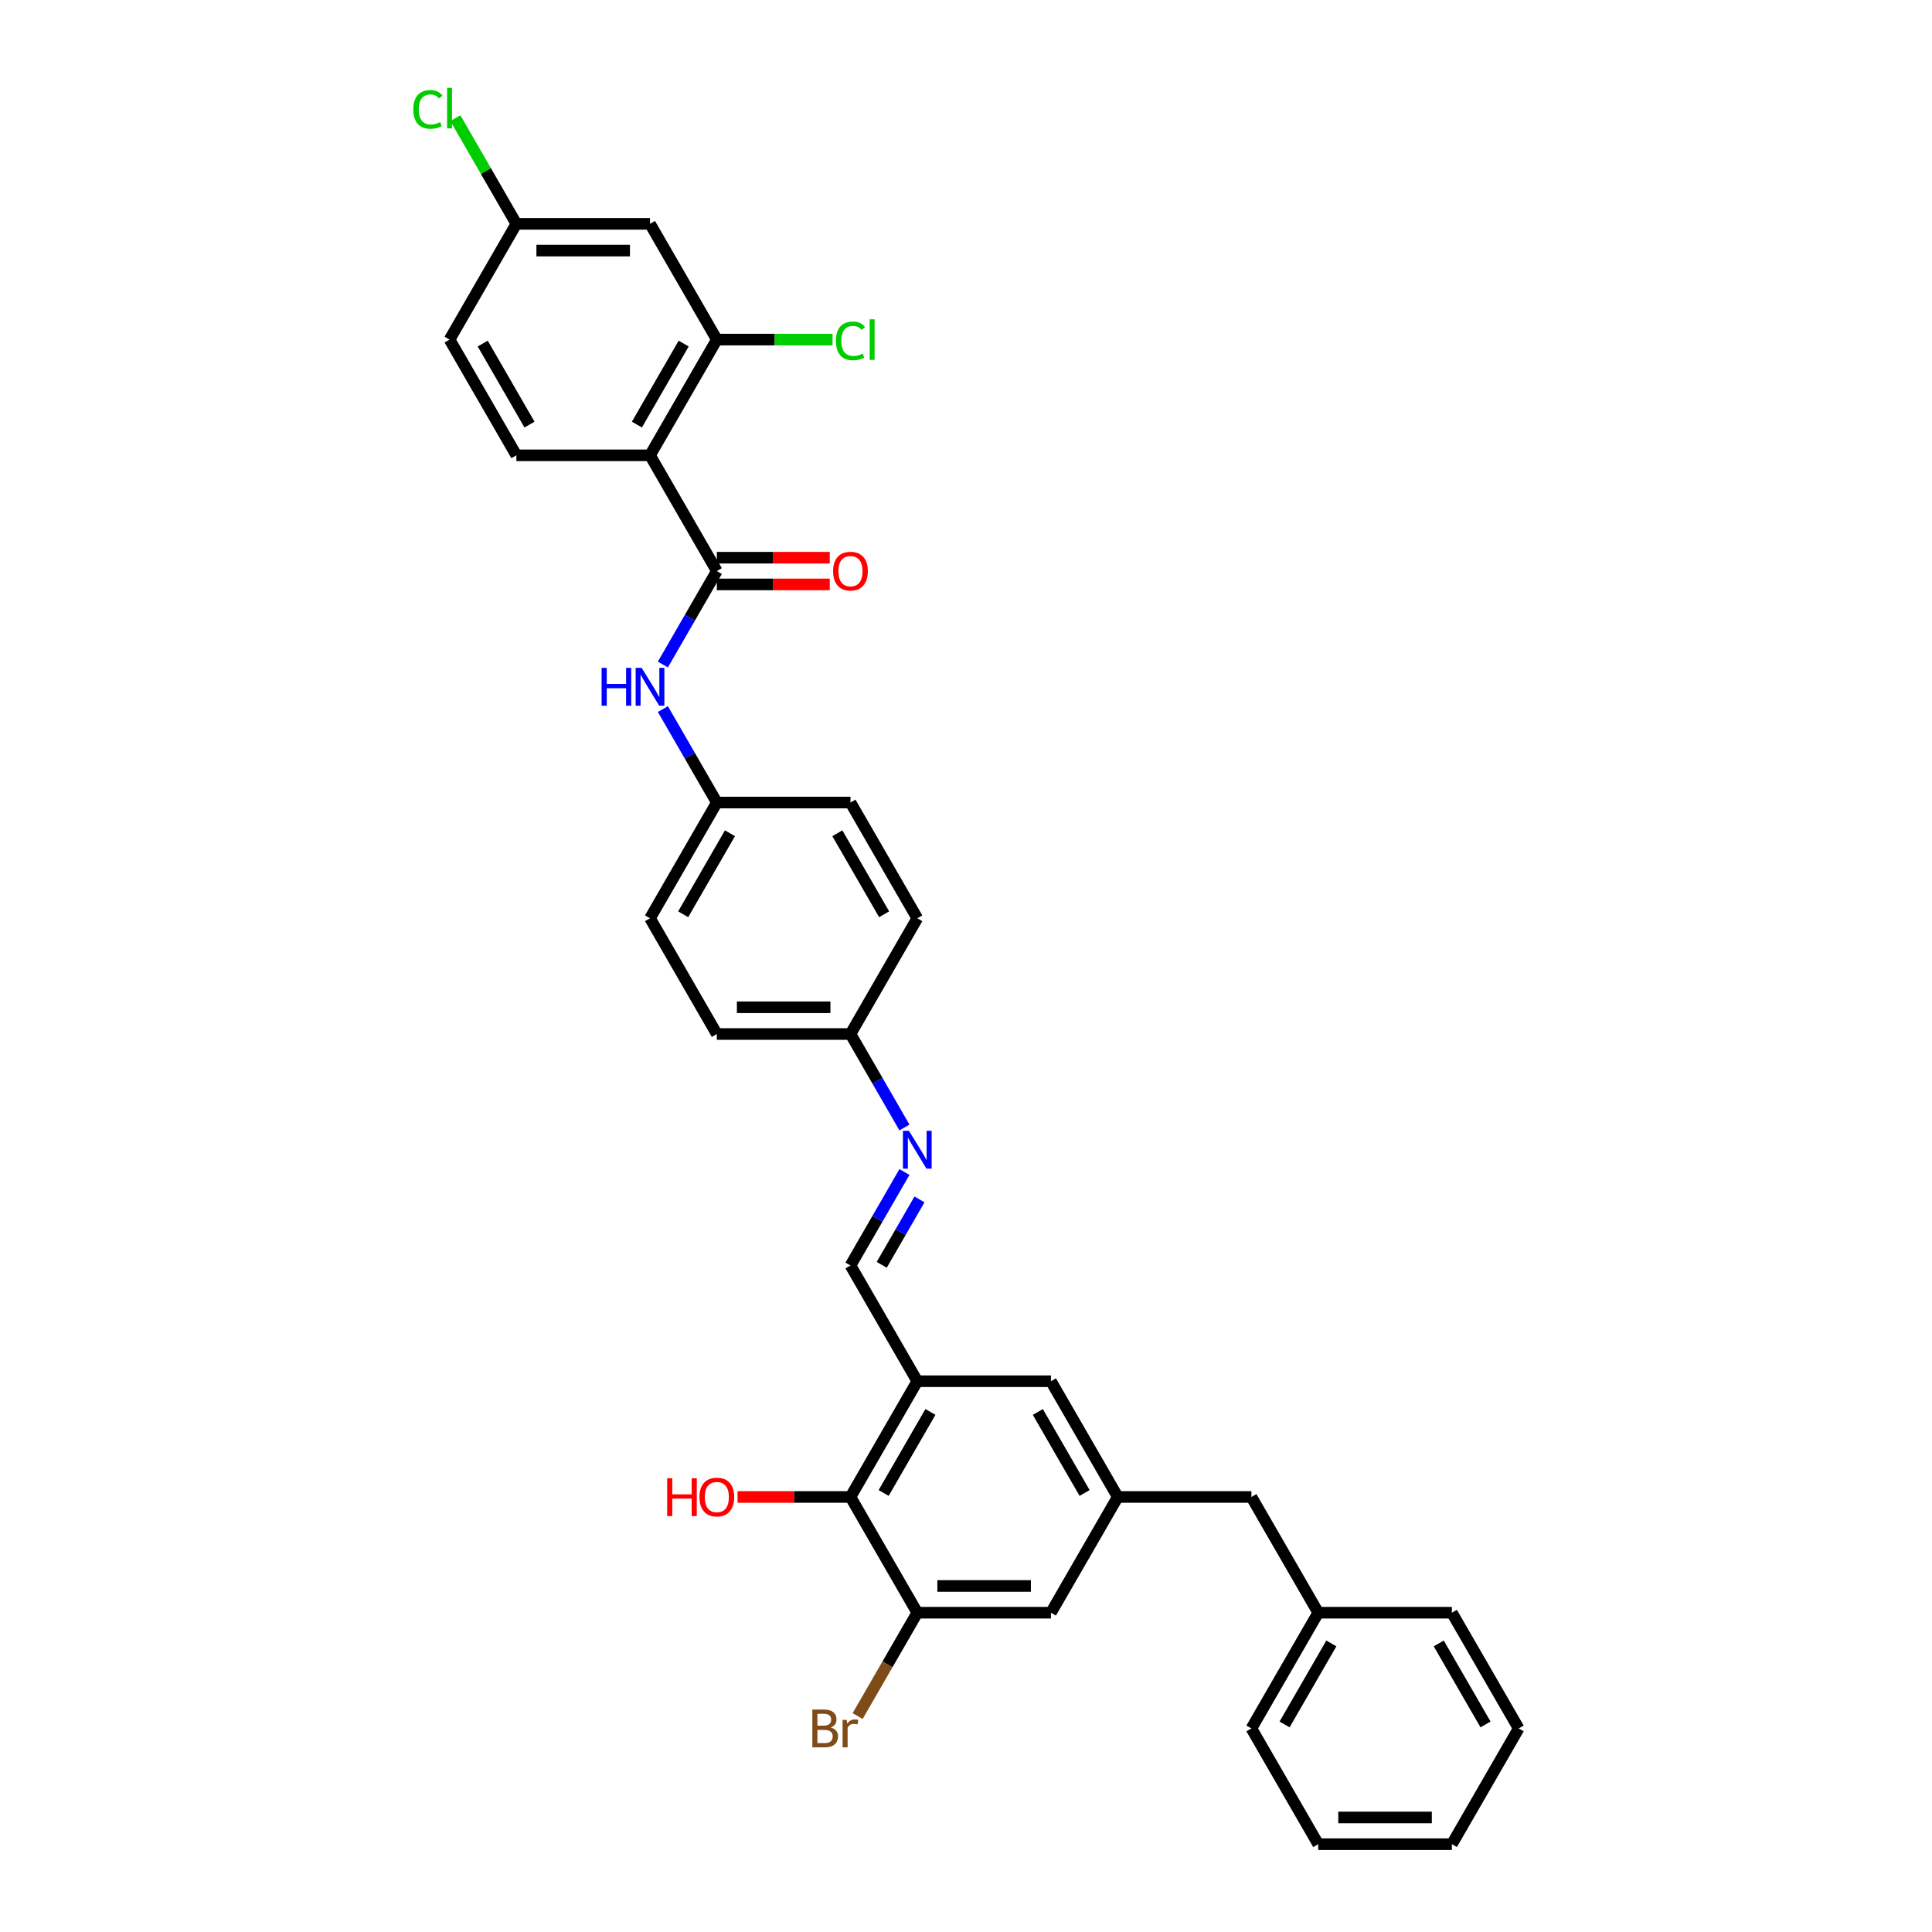 <?xml version='1.0' encoding='iso-8859-1'?>
<svg version='1.1' baseProfile='full'
              xmlns='http://www.w3.org/2000/svg'
                      xmlns:rdkit='http://www.rdkit.org/xml'
                      xmlns:xlink='http://www.w3.org/1999/xlink'
                  xml:space='preserve'
width='1000px' height='1000px' viewBox='0 0 1000 1000'>
<!-- END OF HEADER -->
<rect style='opacity:1.0;fill:#FFFFFF;stroke:none' width='1000' height='1000' x='0' y='0'> </rect>
<path class='bond-0' d='M 336.446,235.673 L 371.033,295.579' style='fill:none;fill-rule:evenodd;stroke:#000000;stroke-width:6px;stroke-linecap:butt;stroke-linejoin:miter;stroke-opacity:1' />
<path class='bond-2' d='M 336.446,235.673 L 371.033,175.767' style='fill:none;fill-rule:evenodd;stroke:#000000;stroke-width:6px;stroke-linecap:butt;stroke-linejoin:miter;stroke-opacity:1' />
<path class='bond-2' d='M 329.653,219.77 L 353.864,177.836' style='fill:none;fill-rule:evenodd;stroke:#000000;stroke-width:6px;stroke-linecap:butt;stroke-linejoin:miter;stroke-opacity:1' />
<path class='bond-8' d='M 336.446,235.673 L 267.273,235.673' style='fill:none;fill-rule:evenodd;stroke:#000000;stroke-width:6px;stroke-linecap:butt;stroke-linejoin:miter;stroke-opacity:1' />
<path class='bond-5' d='M 371.033,295.579 L 357.066,319.77' style='fill:none;fill-rule:evenodd;stroke:#000000;stroke-width:6px;stroke-linecap:butt;stroke-linejoin:miter;stroke-opacity:1' />
<path class='bond-5' d='M 357.066,319.77 L 343.1,343.961' style='fill:none;fill-rule:evenodd;stroke:#0000FF;stroke-width:6px;stroke-linecap:butt;stroke-linejoin:miter;stroke-opacity:1' />
<path class='bond-13' d='M 371.033,302.497 L 400.259,302.497' style='fill:none;fill-rule:evenodd;stroke:#000000;stroke-width:6px;stroke-linecap:butt;stroke-linejoin:miter;stroke-opacity:1' />
<path class='bond-13' d='M 400.259,302.497 L 429.485,302.497' style='fill:none;fill-rule:evenodd;stroke:#FF0000;stroke-width:6px;stroke-linecap:butt;stroke-linejoin:miter;stroke-opacity:1' />
<path class='bond-13' d='M 371.033,288.662 L 400.259,288.662' style='fill:none;fill-rule:evenodd;stroke:#000000;stroke-width:6px;stroke-linecap:butt;stroke-linejoin:miter;stroke-opacity:1' />
<path class='bond-13' d='M 400.259,288.662 L 429.485,288.662' style='fill:none;fill-rule:evenodd;stroke:#FF0000;stroke-width:6px;stroke-linecap:butt;stroke-linejoin:miter;stroke-opacity:1' />
<path class='bond-1' d='M 474.793,714.921 L 440.206,655.015' style='fill:none;fill-rule:evenodd;stroke:#000000;stroke-width:6px;stroke-linecap:butt;stroke-linejoin:miter;stroke-opacity:1' />
<path class='bond-3' d='M 474.793,714.921 L 440.206,774.827' style='fill:none;fill-rule:evenodd;stroke:#000000;stroke-width:6px;stroke-linecap:butt;stroke-linejoin:miter;stroke-opacity:1' />
<path class='bond-3' d='M 481.586,730.825 L 457.376,772.759' style='fill:none;fill-rule:evenodd;stroke:#000000;stroke-width:6px;stroke-linecap:butt;stroke-linejoin:miter;stroke-opacity:1' />
<path class='bond-11' d='M 474.793,714.921 L 543.967,714.921' style='fill:none;fill-rule:evenodd;stroke:#000000;stroke-width:6px;stroke-linecap:butt;stroke-linejoin:miter;stroke-opacity:1' />
<path class='bond-10' d='M 371.033,175.767 L 336.446,115.861' style='fill:none;fill-rule:evenodd;stroke:#000000;stroke-width:6px;stroke-linecap:butt;stroke-linejoin:miter;stroke-opacity:1' />
<path class='bond-18' d='M 371.033,175.767 L 400.978,175.767' style='fill:none;fill-rule:evenodd;stroke:#000000;stroke-width:6px;stroke-linecap:butt;stroke-linejoin:miter;stroke-opacity:1' />
<path class='bond-18' d='M 400.978,175.767 L 430.923,175.767' style='fill:none;fill-rule:evenodd;stroke:#00CC00;stroke-width:6px;stroke-linecap:butt;stroke-linejoin:miter;stroke-opacity:1' />
<path class='bond-4' d='M 440.206,774.827 L 474.793,834.733' style='fill:none;fill-rule:evenodd;stroke:#000000;stroke-width:6px;stroke-linecap:butt;stroke-linejoin:miter;stroke-opacity:1' />
<path class='bond-21' d='M 440.206,774.827 L 410.981,774.827' style='fill:none;fill-rule:evenodd;stroke:#000000;stroke-width:6px;stroke-linecap:butt;stroke-linejoin:miter;stroke-opacity:1' />
<path class='bond-21' d='M 410.981,774.827 L 381.755,774.827' style='fill:none;fill-rule:evenodd;stroke:#FF0000;stroke-width:6px;stroke-linecap:butt;stroke-linejoin:miter;stroke-opacity:1' />
<path class='bond-19' d='M 474.793,834.733 L 459.349,861.484' style='fill:none;fill-rule:evenodd;stroke:#000000;stroke-width:6px;stroke-linecap:butt;stroke-linejoin:miter;stroke-opacity:1' />
<path class='bond-19' d='M 459.349,861.484 L 443.905,888.234' style='fill:none;fill-rule:evenodd;stroke:#7F4C19;stroke-width:6px;stroke-linecap:butt;stroke-linejoin:miter;stroke-opacity:1' />
<path class='bond-35' d='M 474.793,834.733 L 543.967,834.733' style='fill:none;fill-rule:evenodd;stroke:#000000;stroke-width:6px;stroke-linecap:butt;stroke-linejoin:miter;stroke-opacity:1' />
<path class='bond-35' d='M 485.169,820.899 L 533.591,820.899' style='fill:none;fill-rule:evenodd;stroke:#000000;stroke-width:6px;stroke-linecap:butt;stroke-linejoin:miter;stroke-opacity:1' />
<path class='bond-14' d='M 343.1,367.01 L 357.066,391.2' style='fill:none;fill-rule:evenodd;stroke:#0000FF;stroke-width:6px;stroke-linecap:butt;stroke-linejoin:miter;stroke-opacity:1' />
<path class='bond-14' d='M 357.066,391.2 L 371.033,415.391' style='fill:none;fill-rule:evenodd;stroke:#000000;stroke-width:6px;stroke-linecap:butt;stroke-linejoin:miter;stroke-opacity:1' />
<path class='bond-6' d='M 440.206,655.015 L 454.173,630.824' style='fill:none;fill-rule:evenodd;stroke:#000000;stroke-width:6px;stroke-linecap:butt;stroke-linejoin:miter;stroke-opacity:1' />
<path class='bond-6' d='M 454.173,630.824 L 468.14,606.634' style='fill:none;fill-rule:evenodd;stroke:#0000FF;stroke-width:6px;stroke-linecap:butt;stroke-linejoin:miter;stroke-opacity:1' />
<path class='bond-6' d='M 456.378,654.675 L 466.154,637.742' style='fill:none;fill-rule:evenodd;stroke:#000000;stroke-width:6px;stroke-linecap:butt;stroke-linejoin:miter;stroke-opacity:1' />
<path class='bond-6' d='M 466.154,637.742 L 475.931,620.808' style='fill:none;fill-rule:evenodd;stroke:#0000FF;stroke-width:6px;stroke-linecap:butt;stroke-linejoin:miter;stroke-opacity:1' />
<path class='bond-7' d='M 468.14,583.585 L 454.173,559.394' style='fill:none;fill-rule:evenodd;stroke:#0000FF;stroke-width:6px;stroke-linecap:butt;stroke-linejoin:miter;stroke-opacity:1' />
<path class='bond-7' d='M 454.173,559.394 L 440.206,535.203' style='fill:none;fill-rule:evenodd;stroke:#000000;stroke-width:6px;stroke-linecap:butt;stroke-linejoin:miter;stroke-opacity:1' />
<path class='bond-20' d='M 267.273,235.673 L 232.686,175.767' style='fill:none;fill-rule:evenodd;stroke:#000000;stroke-width:6px;stroke-linecap:butt;stroke-linejoin:miter;stroke-opacity:1' />
<path class='bond-20' d='M 274.066,219.77 L 249.855,177.836' style='fill:none;fill-rule:evenodd;stroke:#000000;stroke-width:6px;stroke-linecap:butt;stroke-linejoin:miter;stroke-opacity:1' />
<path class='bond-9' d='M 578.553,774.827 L 543.967,714.921' style='fill:none;fill-rule:evenodd;stroke:#000000;stroke-width:6px;stroke-linecap:butt;stroke-linejoin:miter;stroke-opacity:1' />
<path class='bond-9' d='M 561.384,772.759 L 537.173,730.825' style='fill:none;fill-rule:evenodd;stroke:#000000;stroke-width:6px;stroke-linecap:butt;stroke-linejoin:miter;stroke-opacity:1' />
<path class='bond-12' d='M 578.553,774.827 L 543.967,834.733' style='fill:none;fill-rule:evenodd;stroke:#000000;stroke-width:6px;stroke-linecap:butt;stroke-linejoin:miter;stroke-opacity:1' />
<path class='bond-17' d='M 578.553,774.827 L 647.727,774.827' style='fill:none;fill-rule:evenodd;stroke:#000000;stroke-width:6px;stroke-linecap:butt;stroke-linejoin:miter;stroke-opacity:1' />
<path class='bond-33' d='M 336.446,115.861 L 267.273,115.861' style='fill:none;fill-rule:evenodd;stroke:#000000;stroke-width:6px;stroke-linecap:butt;stroke-linejoin:miter;stroke-opacity:1' />
<path class='bond-33' d='M 326.07,129.696 L 277.649,129.696' style='fill:none;fill-rule:evenodd;stroke:#000000;stroke-width:6px;stroke-linecap:butt;stroke-linejoin:miter;stroke-opacity:1' />
<path class='bond-23' d='M 371.033,415.391 L 336.446,475.297' style='fill:none;fill-rule:evenodd;stroke:#000000;stroke-width:6px;stroke-linecap:butt;stroke-linejoin:miter;stroke-opacity:1' />
<path class='bond-23' d='M 377.826,431.294 L 353.615,473.229' style='fill:none;fill-rule:evenodd;stroke:#000000;stroke-width:6px;stroke-linecap:butt;stroke-linejoin:miter;stroke-opacity:1' />
<path class='bond-24' d='M 371.033,415.391 L 440.206,415.391' style='fill:none;fill-rule:evenodd;stroke:#000000;stroke-width:6px;stroke-linecap:butt;stroke-linejoin:miter;stroke-opacity:1' />
<path class='bond-15' d='M 267.273,115.861 L 232.686,175.767' style='fill:none;fill-rule:evenodd;stroke:#000000;stroke-width:6px;stroke-linecap:butt;stroke-linejoin:miter;stroke-opacity:1' />
<path class='bond-22' d='M 267.273,115.861 L 251.48,88.508' style='fill:none;fill-rule:evenodd;stroke:#000000;stroke-width:6px;stroke-linecap:butt;stroke-linejoin:miter;stroke-opacity:1' />
<path class='bond-22' d='M 251.48,88.508 L 235.688,61.155' style='fill:none;fill-rule:evenodd;stroke:#00CC00;stroke-width:6px;stroke-linecap:butt;stroke-linejoin:miter;stroke-opacity:1' />
<path class='bond-16' d='M 440.206,535.203 L 474.793,475.297' style='fill:none;fill-rule:evenodd;stroke:#000000;stroke-width:6px;stroke-linecap:butt;stroke-linejoin:miter;stroke-opacity:1' />
<path class='bond-34' d='M 440.206,535.203 L 371.033,535.203' style='fill:none;fill-rule:evenodd;stroke:#000000;stroke-width:6px;stroke-linecap:butt;stroke-linejoin:miter;stroke-opacity:1' />
<path class='bond-34' d='M 429.83,521.369 L 381.409,521.369' style='fill:none;fill-rule:evenodd;stroke:#000000;stroke-width:6px;stroke-linecap:butt;stroke-linejoin:miter;stroke-opacity:1' />
<path class='bond-27' d='M 647.727,774.827 L 682.314,834.733' style='fill:none;fill-rule:evenodd;stroke:#000000;stroke-width:6px;stroke-linecap:butt;stroke-linejoin:miter;stroke-opacity:1' />
<path class='bond-25' d='M 336.446,475.297 L 371.033,535.203' style='fill:none;fill-rule:evenodd;stroke:#000000;stroke-width:6px;stroke-linecap:butt;stroke-linejoin:miter;stroke-opacity:1' />
<path class='bond-26' d='M 440.206,415.391 L 474.793,475.297' style='fill:none;fill-rule:evenodd;stroke:#000000;stroke-width:6px;stroke-linecap:butt;stroke-linejoin:miter;stroke-opacity:1' />
<path class='bond-26' d='M 433.413,431.294 L 457.624,473.229' style='fill:none;fill-rule:evenodd;stroke:#000000;stroke-width:6px;stroke-linecap:butt;stroke-linejoin:miter;stroke-opacity:1' />
<path class='bond-28' d='M 682.314,834.733 L 647.727,894.639' style='fill:none;fill-rule:evenodd;stroke:#000000;stroke-width:6px;stroke-linecap:butt;stroke-linejoin:miter;stroke-opacity:1' />
<path class='bond-28' d='M 689.107,850.637 L 664.896,892.571' style='fill:none;fill-rule:evenodd;stroke:#000000;stroke-width:6px;stroke-linecap:butt;stroke-linejoin:miter;stroke-opacity:1' />
<path class='bond-29' d='M 682.314,834.733 L 751.487,834.733' style='fill:none;fill-rule:evenodd;stroke:#000000;stroke-width:6px;stroke-linecap:butt;stroke-linejoin:miter;stroke-opacity:1' />
<path class='bond-31' d='M 647.727,894.639 L 682.314,954.545' style='fill:none;fill-rule:evenodd;stroke:#000000;stroke-width:6px;stroke-linecap:butt;stroke-linejoin:miter;stroke-opacity:1' />
<path class='bond-30' d='M 751.487,834.733 L 786.074,894.639' style='fill:none;fill-rule:evenodd;stroke:#000000;stroke-width:6px;stroke-linecap:butt;stroke-linejoin:miter;stroke-opacity:1' />
<path class='bond-30' d='M 744.694,850.637 L 768.905,892.571' style='fill:none;fill-rule:evenodd;stroke:#000000;stroke-width:6px;stroke-linecap:butt;stroke-linejoin:miter;stroke-opacity:1' />
<path class='bond-32' d='M 786.074,894.639 L 751.487,954.545' style='fill:none;fill-rule:evenodd;stroke:#000000;stroke-width:6px;stroke-linecap:butt;stroke-linejoin:miter;stroke-opacity:1' />
<path class='bond-36' d='M 682.314,954.545 L 751.487,954.545' style='fill:none;fill-rule:evenodd;stroke:#000000;stroke-width:6px;stroke-linecap:butt;stroke-linejoin:miter;stroke-opacity:1' />
<path class='bond-36' d='M 692.69,940.711 L 741.111,940.711' style='fill:none;fill-rule:evenodd;stroke:#000000;stroke-width:6px;stroke-linecap:butt;stroke-linejoin:miter;stroke-opacity:1' />
<path  class='atom-6' d='M 311.391 345.69
L 314.048 345.69
L 314.048 354.019
L 324.064 354.019
L 324.064 345.69
L 326.72 345.69
L 326.72 365.28
L 324.064 365.28
L 324.064 356.232
L 314.048 356.232
L 314.048 365.28
L 311.391 365.28
L 311.391 345.69
' fill='#0000FF'/>
<path  class='atom-6' d='M 332.116 345.69
L 338.535 356.066
Q 339.172 357.09, 340.195 358.944
Q 341.219 360.798, 341.274 360.908
L 341.274 345.69
L 343.875 345.69
L 343.875 365.28
L 341.191 365.28
L 334.302 353.936
Q 333.499 352.608, 332.642 351.086
Q 331.812 349.564, 331.562 349.094
L 331.562 365.28
L 329.017 365.28
L 329.017 345.69
L 332.116 345.69
' fill='#0000FF'/>
<path  class='atom-8' d='M 470.463 585.314
L 476.882 595.69
Q 477.519 596.714, 478.542 598.568
Q 479.566 600.422, 479.621 600.533
L 479.621 585.314
L 482.222 585.314
L 482.222 604.904
L 479.538 604.904
L 472.649 593.56
Q 471.846 592.232, 470.989 590.71
Q 470.159 589.188, 469.91 588.718
L 469.91 604.904
L 467.364 604.904
L 467.364 585.314
L 470.463 585.314
' fill='#0000FF'/>
<path  class='atom-14' d='M 431.214 295.635
Q 431.214 290.931, 433.538 288.302
Q 435.862 285.674, 440.206 285.674
Q 444.551 285.674, 446.875 288.302
Q 449.199 290.931, 449.199 295.635
Q 449.199 300.394, 446.847 303.105
Q 444.495 305.789, 440.206 305.789
Q 435.89 305.789, 433.538 303.105
Q 431.214 300.421, 431.214 295.635
M 440.206 303.576
Q 443.195 303.576, 444.8 301.583
Q 446.432 299.564, 446.432 295.635
Q 446.432 291.788, 444.8 289.852
Q 443.195 287.887, 440.206 287.887
Q 437.218 287.887, 435.586 289.824
Q 433.981 291.761, 433.981 295.635
Q 433.981 299.591, 435.586 301.583
Q 437.218 303.576, 440.206 303.576
' fill='#FF0000'/>
<path  class='atom-19' d='M 432.653 176.445
Q 432.653 171.575, 434.922 169.03
Q 437.218 166.456, 441.562 166.456
Q 445.602 166.456, 447.76 169.306
L 445.934 170.8
Q 444.357 168.725, 441.562 168.725
Q 438.602 168.725, 437.024 170.717
Q 435.475 172.682, 435.475 176.445
Q 435.475 180.319, 437.08 182.311
Q 438.712 184.303, 441.867 184.303
Q 444.025 184.303, 446.543 183.003
L 447.317 185.078
Q 446.294 185.742, 444.744 186.129
Q 443.195 186.517, 441.479 186.517
Q 437.218 186.517, 434.922 183.916
Q 432.653 181.315, 432.653 176.445
' fill='#00CC00'/>
<path  class='atom-19' d='M 450.14 165.267
L 452.685 165.267
L 452.685 186.268
L 450.14 186.268
L 450.14 165.267
' fill='#00CC00'/>
<path  class='atom-20' d='M 429.983 894.141
Q 431.864 894.667, 432.805 895.829
Q 433.773 896.964, 433.773 898.651
Q 433.773 901.363, 432.03 902.913
Q 430.315 904.434, 427.05 904.434
L 420.464 904.434
L 420.464 884.844
L 426.247 884.844
Q 429.595 884.844, 431.283 886.2
Q 432.971 887.556, 432.971 890.046
Q 432.971 893.007, 429.983 894.141
M 423.093 887.058
L 423.093 893.201
L 426.247 893.201
Q 428.184 893.201, 429.18 892.426
Q 430.204 891.623, 430.204 890.046
Q 430.204 887.058, 426.247 887.058
L 423.093 887.058
M 427.05 902.221
Q 428.959 902.221, 429.983 901.308
Q 431.006 900.395, 431.006 898.651
Q 431.006 897.047, 429.872 896.244
Q 428.765 895.414, 426.635 895.414
L 423.093 895.414
L 423.093 902.221
L 427.05 902.221
' fill='#7F4C19'/>
<path  class='atom-20' d='M 438.228 890.212
L 438.532 892.177
Q 440.027 889.963, 442.461 889.963
Q 443.236 889.963, 444.288 890.24
L 443.873 892.564
Q 442.683 892.288, 442.019 892.288
Q 440.857 892.288, 440.082 892.758
Q 439.335 893.201, 438.726 894.28
L 438.726 904.434
L 436.125 904.434
L 436.125 890.212
L 438.228 890.212
' fill='#7F4C19'/>
<path  class='atom-22' d='M 345.328 765.143
L 347.984 765.143
L 347.984 773.472
L 358.001 773.472
L 358.001 765.143
L 360.657 765.143
L 360.657 784.733
L 358.001 784.733
L 358.001 775.685
L 347.984 775.685
L 347.984 784.733
L 345.328 784.733
L 345.328 765.143
' fill='#FF0000'/>
<path  class='atom-22' d='M 362.04 774.883
Q 362.04 770.179, 364.365 767.55
Q 366.689 764.922, 371.033 764.922
Q 375.377 764.922, 377.701 767.55
Q 380.025 770.179, 380.025 774.883
Q 380.025 779.642, 377.674 782.353
Q 375.322 785.037, 371.033 785.037
Q 366.716 785.037, 364.365 782.353
Q 362.04 779.67, 362.04 774.883
M 371.033 782.824
Q 374.021 782.824, 375.626 780.832
Q 377.259 778.812, 377.259 774.883
Q 377.259 771.037, 375.626 769.1
Q 374.021 767.135, 371.033 767.135
Q 368.045 767.135, 366.412 769.072
Q 364.807 771.009, 364.807 774.883
Q 364.807 778.839, 366.412 780.832
Q 368.045 782.824, 371.033 782.824
' fill='#FF0000'/>
<path  class='atom-23' d='M 213.926 56.633
Q 213.926 51.763, 216.195 49.218
Q 218.491 46.644, 222.836 46.644
Q 226.875 46.644, 229.034 49.494
L 227.207 50.988
Q 225.63 48.913, 222.836 48.913
Q 219.875 48.913, 218.298 50.905
Q 216.748 52.87, 216.748 56.633
Q 216.748 60.507, 218.353 62.499
Q 219.986 64.491, 223.14 64.491
Q 225.298 64.491, 227.816 63.191
L 228.591 65.266
Q 227.567 65.93, 226.018 66.317
Q 224.468 66.705, 222.753 66.705
Q 218.491 66.705, 216.195 64.104
Q 213.926 61.503, 213.926 56.633
' fill='#00CC00'/>
<path  class='atom-23' d='M 231.413 45.455
L 233.959 45.455
L 233.959 66.456
L 231.413 66.456
L 231.413 45.455
' fill='#00CC00'/>
</svg>
